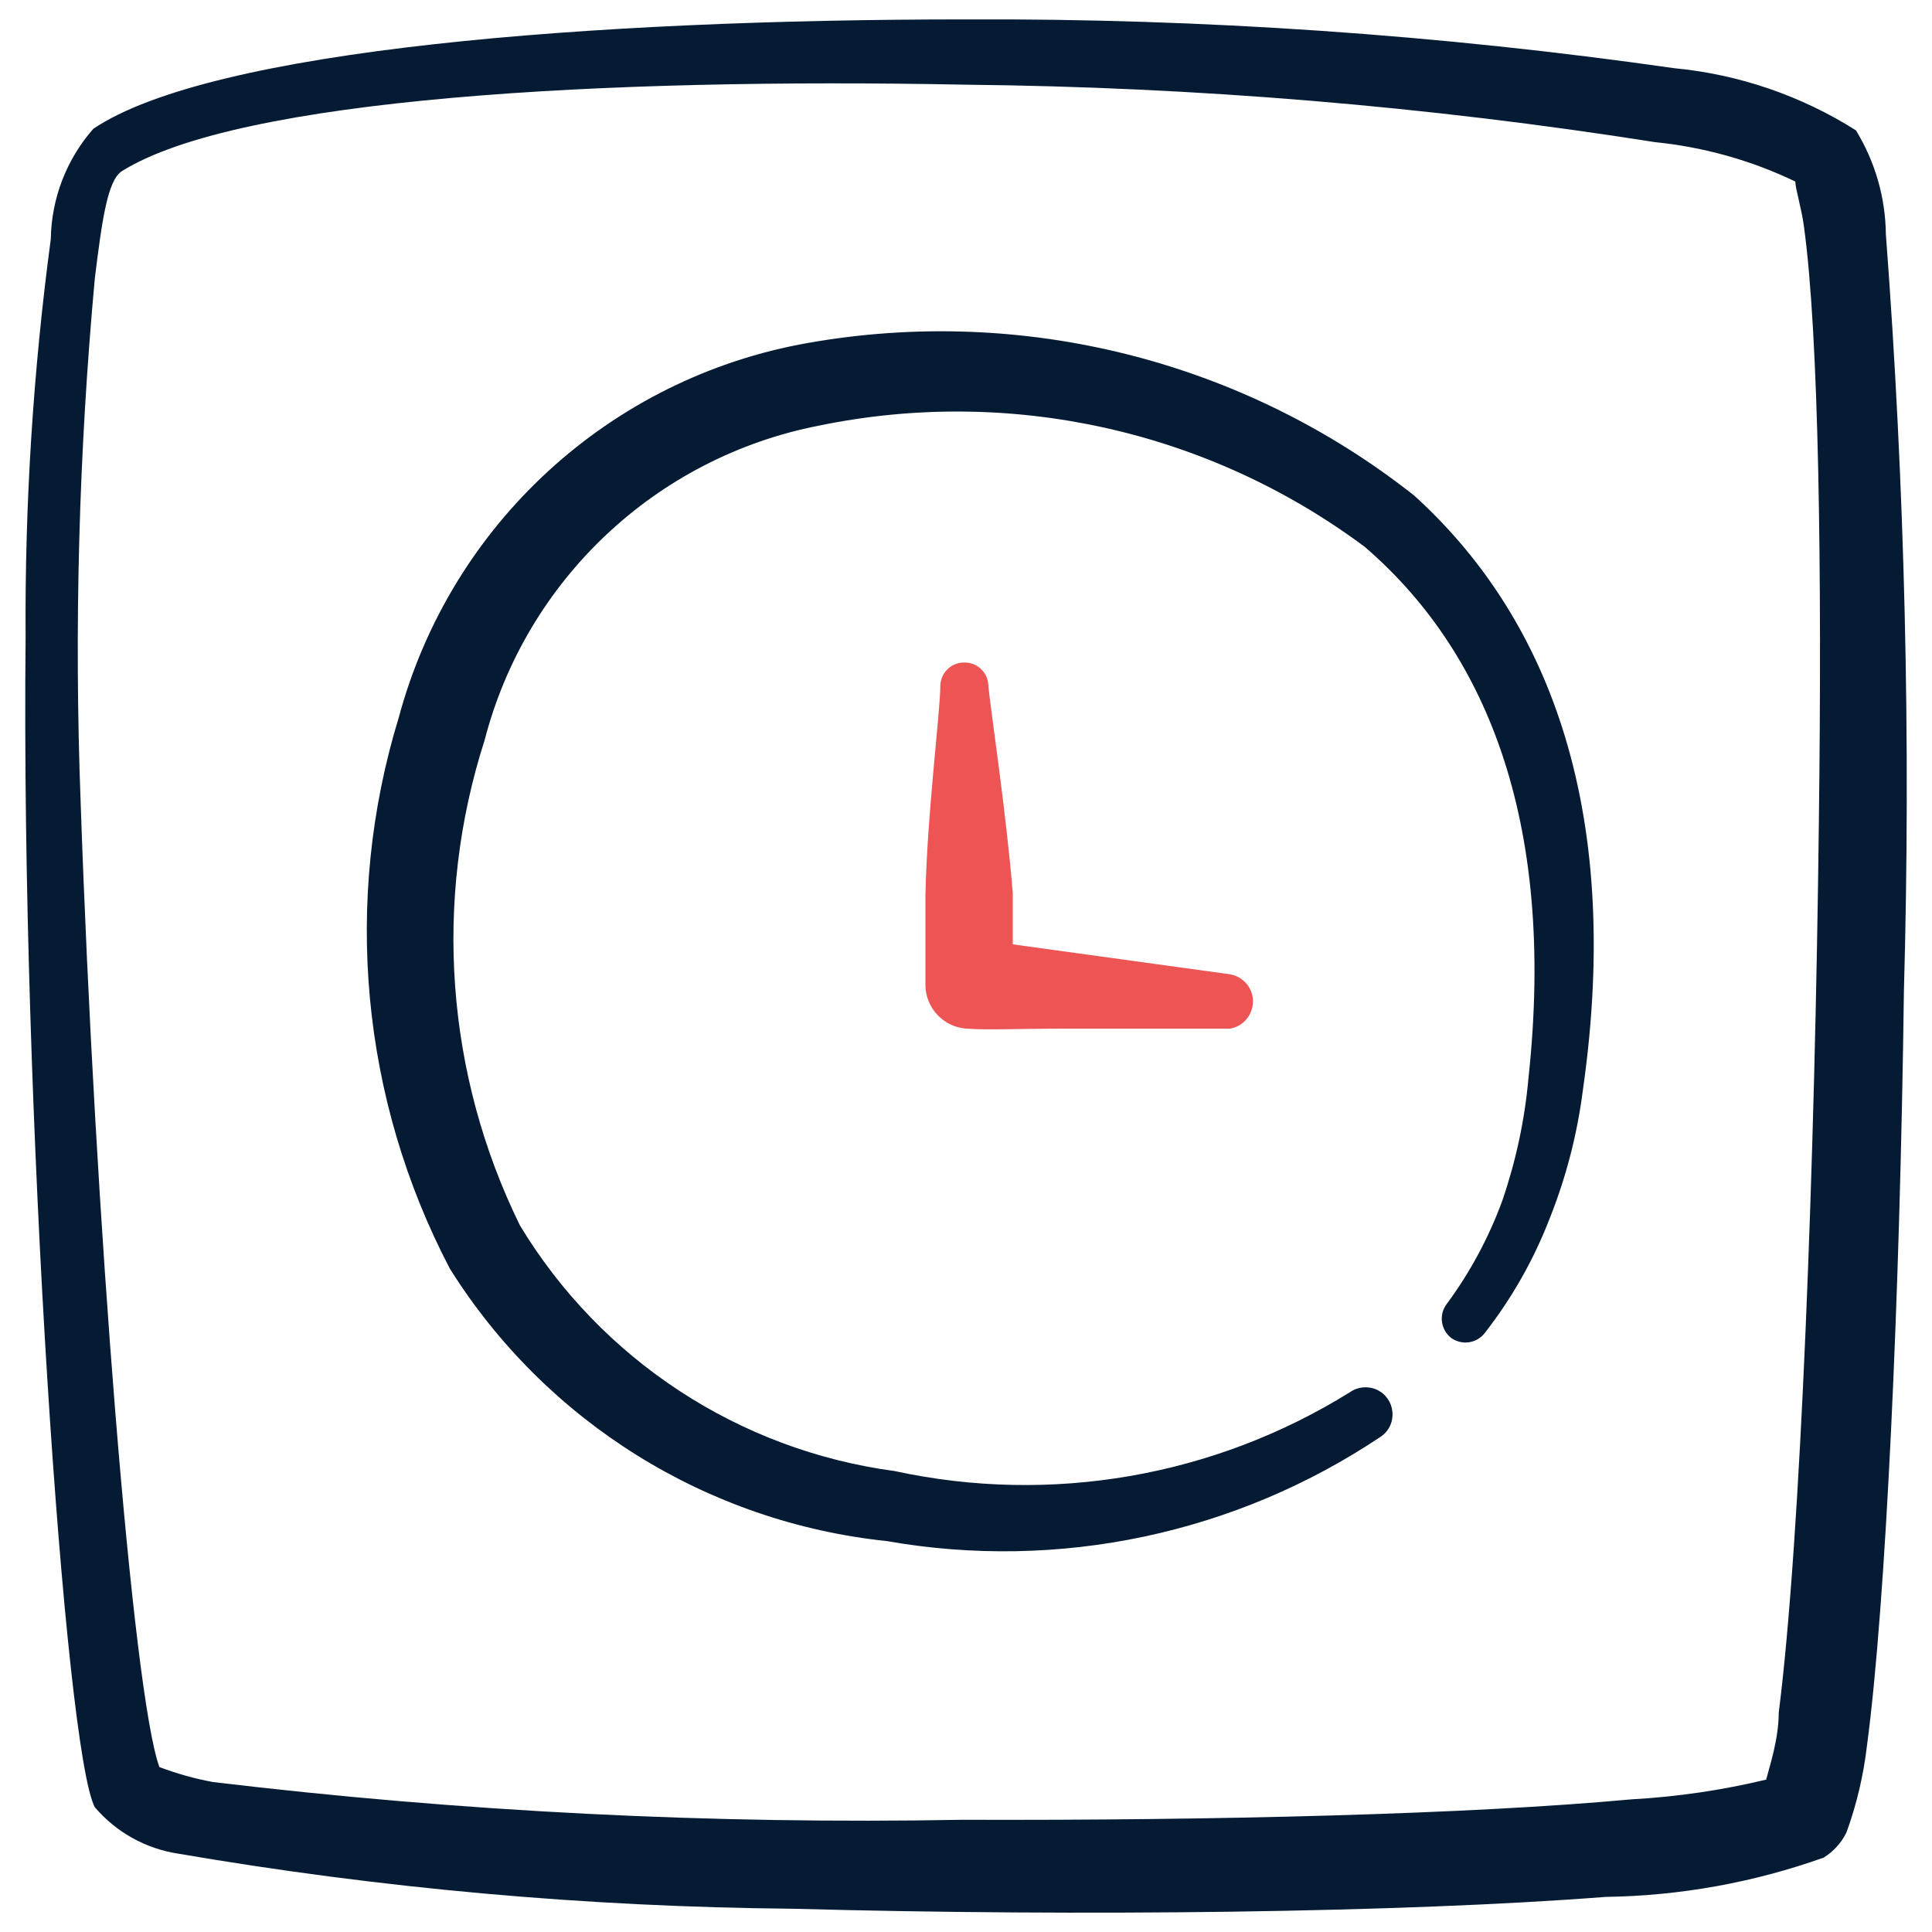 <?xml version="1.0" encoding="UTF-8"?> <svg xmlns="http://www.w3.org/2000/svg" width="24" height="24" viewBox="0 0 24 24" fill="none"><g clip-path="url(#clip0_5036_1459)"><path fill-rule="evenodd" clip-rule="evenodd" d="M23.427 2.91C23.422 2.454 23.293 2.008 23.055 1.619C22.373 1.188 21.599 0.923 20.796 0.847C17.881 0.43 14.939 0.228 11.994 0.241C7.349 0.241 2.626 0.612 1.159 1.6C0.826 1.979 0.639 2.465 0.631 2.969C0.411 4.612 0.307 6.269 0.318 7.927C0.259 13.756 0.807 21.755 1.178 22.45C1.443 22.761 1.811 22.966 2.215 23.027C4.735 23.459 7.286 23.688 9.843 23.711C13.451 23.809 17.422 23.76 19.945 23.564C20.869 23.551 21.784 23.386 22.654 23.076C22.776 23 22.875 22.892 22.938 22.762C23.064 22.415 23.149 22.054 23.192 21.687C23.427 19.927 23.602 16.122 23.651 12.318C23.739 9.18 23.663 6.04 23.427 2.91ZM22.595 10.186C22.546 14.421 22.37 19.125 22.096 21.276C22.096 21.608 21.979 21.951 21.94 22.107C21.391 22.239 20.831 22.321 20.268 22.352C18.253 22.538 15.104 22.616 11.955 22.606C8.845 22.663 5.734 22.507 2.645 22.137C2.418 22.095 2.196 22.033 1.98 21.951C1.648 21.041 1.178 15.105 1.002 9.971C0.92 7.798 0.979 5.623 1.178 3.458C1.266 2.744 1.335 2.245 1.511 2.128C2.958 1.218 7.515 0.964 11.994 1.052C14.864 1.081 17.727 1.319 20.561 1.766C21.165 1.827 21.755 1.992 22.302 2.255C22.302 2.343 22.38 2.588 22.409 2.813C22.595 4.152 22.634 7.086 22.595 10.186Z" fill="#051B33"></path><path fill-rule="evenodd" clip-rule="evenodd" d="M10.039 4.26C7.583 4.691 5.6 6.507 4.953 8.915C4.256 11.191 4.484 13.651 5.589 15.761C6.782 17.663 8.783 18.91 11.017 19.144C13.155 19.52 15.355 19.053 17.158 17.843C17.369 17.693 17.337 17.371 17.102 17.263C16.992 17.214 16.865 17.226 16.767 17.296C15.081 18.344 13.054 18.695 11.114 18.274C9.18 18.015 7.468 16.893 6.459 15.223C5.538 13.347 5.38 11.188 6.019 9.198C6.535 7.203 8.152 5.681 10.175 5.287C12.546 4.798 15.012 5.346 16.953 6.793C18.419 8.054 19.339 10.137 18.987 13.394C18.941 13.91 18.832 14.419 18.664 14.91C18.496 15.371 18.262 15.806 17.97 16.201C17.871 16.333 17.898 16.52 18.028 16.621C18.164 16.717 18.351 16.687 18.449 16.553C18.784 16.122 19.055 15.644 19.251 15.135C19.454 14.626 19.592 14.094 19.662 13.55C20.18 9.942 19.163 7.604 17.569 6.157C15.444 4.479 12.704 3.789 10.039 4.26Z" fill="#051B33"></path><path fill-rule="evenodd" clip-rule="evenodd" d="M12.581 11.731V11.096C12.503 10.118 12.307 8.827 12.278 8.524C12.278 8.362 12.147 8.23 11.985 8.23C11.819 8.225 11.681 8.358 11.681 8.524C11.681 8.827 11.515 10.137 11.496 11.125V12.24C11.5 12.524 11.721 12.758 12.004 12.778C12.288 12.798 12.571 12.778 13.324 12.778H15.28C15.54 12.733 15.654 12.425 15.486 12.222C15.434 12.159 15.361 12.117 15.28 12.103L12.581 11.731Z" fill="#ED5555"></path></g><defs><clipPath id="clip0_5036_1459"><rect width="24" height="24" fill="white"></rect></clipPath></defs></svg> 